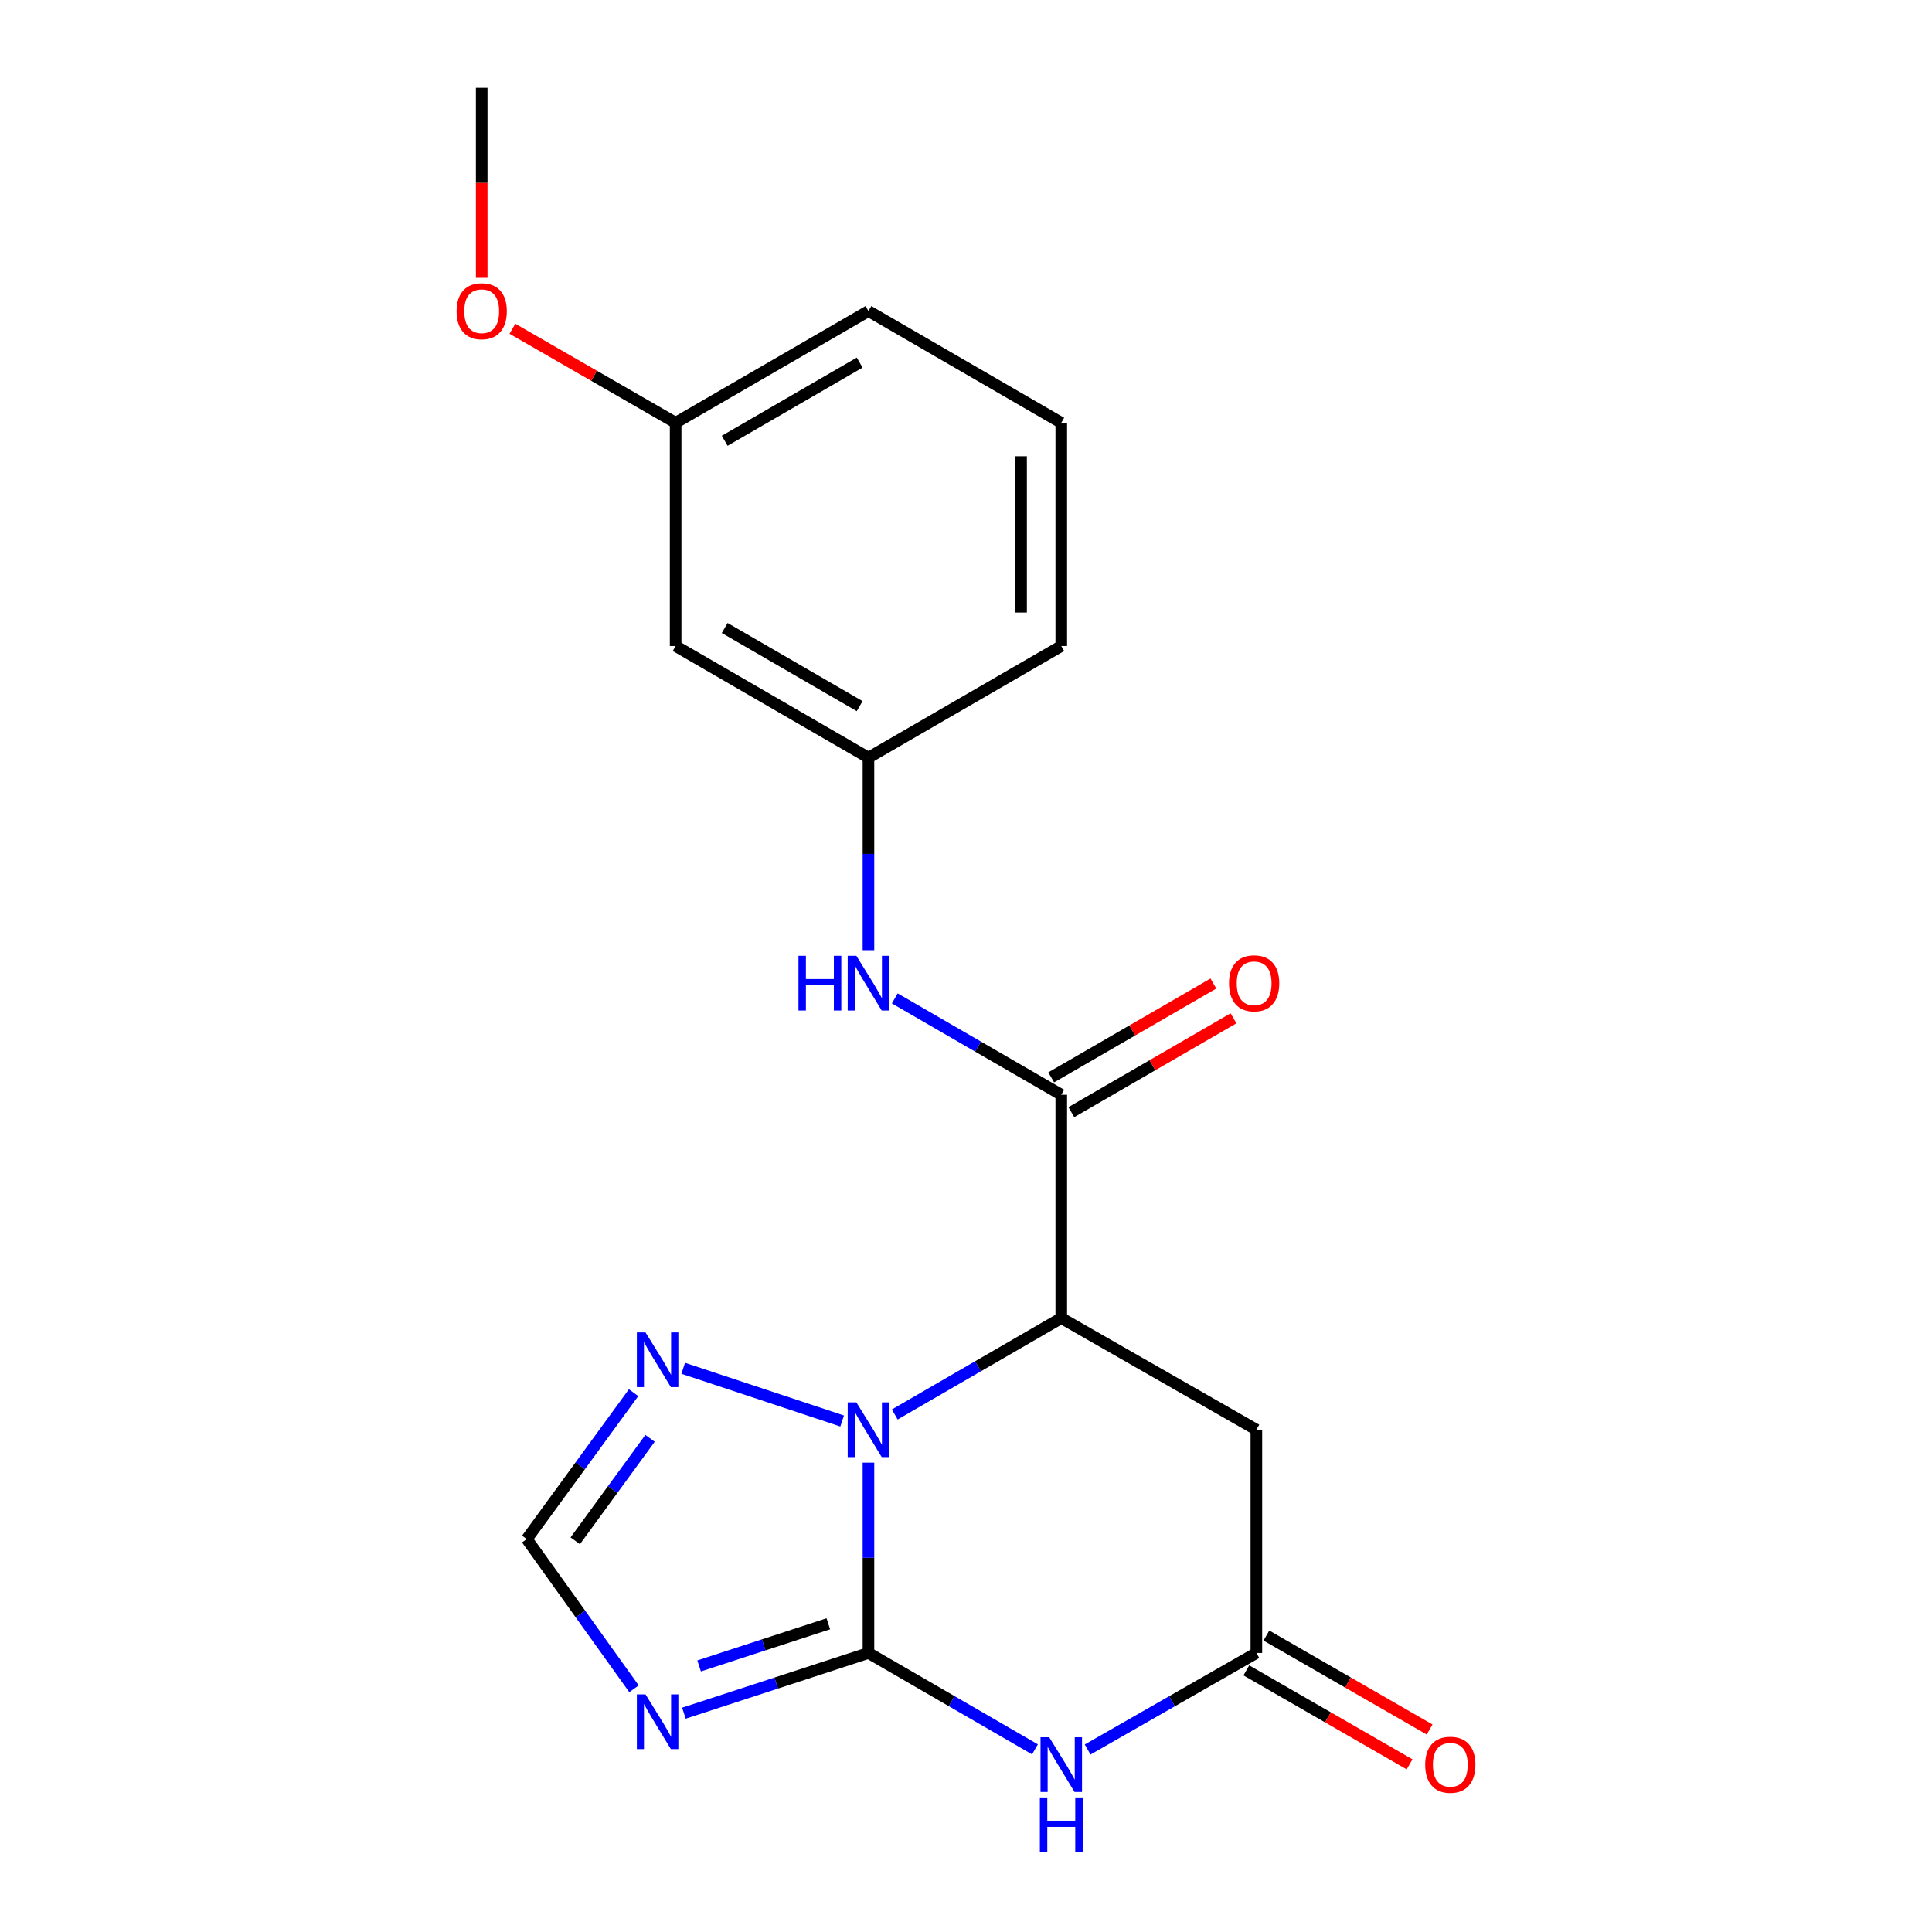 <?xml version='1.0' encoding='iso-8859-1'?>
<svg version='1.1' baseProfile='full'
              xmlns='http://www.w3.org/2000/svg'
                      xmlns:rdkit='http://www.rdkit.org/xml'
                      xmlns:xlink='http://www.w3.org/1999/xlink'
                  xml:space='preserve'
width='1000px' height='1000px' viewBox='0 0 1000 1000'>
<!-- END OF HEADER -->
<rect style='opacity:1.0;fill:#FFFFFF;stroke:none' width='1000' height='1000' x='0' y='0'> </rect>
<path class='bond-0' d='M 449.509,855.573 L 449.509,806.32' style='fill:none;fill-rule:evenodd;stroke:#000000;stroke-width:6px;stroke-linecap:butt;stroke-linejoin:miter;stroke-opacity:1' />
<path class='bond-0' d='M 449.509,806.32 L 449.509,757.068' style='fill:none;fill-rule:evenodd;stroke:#0000FF;stroke-width:6px;stroke-linecap:butt;stroke-linejoin:miter;stroke-opacity:1' />
<path class='bond-2' d='M 449.509,855.573 L 492.599,880.521' style='fill:none;fill-rule:evenodd;stroke:#000000;stroke-width:6px;stroke-linecap:butt;stroke-linejoin:miter;stroke-opacity:1' />
<path class='bond-2' d='M 492.599,880.521 L 535.689,905.469' style='fill:none;fill-rule:evenodd;stroke:#0000FF;stroke-width:6px;stroke-linecap:butt;stroke-linejoin:miter;stroke-opacity:1' />
<path class='bond-3' d='M 449.509,855.573 L 401.749,871.156' style='fill:none;fill-rule:evenodd;stroke:#000000;stroke-width:6px;stroke-linecap:butt;stroke-linejoin:miter;stroke-opacity:1' />
<path class='bond-3' d='M 401.749,871.156 L 353.99,886.739' style='fill:none;fill-rule:evenodd;stroke:#0000FF;stroke-width:6px;stroke-linecap:butt;stroke-linejoin:miter;stroke-opacity:1' />
<path class='bond-3' d='M 428.729,840.472 L 395.297,851.38' style='fill:none;fill-rule:evenodd;stroke:#000000;stroke-width:6px;stroke-linecap:butt;stroke-linejoin:miter;stroke-opacity:1' />
<path class='bond-3' d='M 395.297,851.38 L 361.865,862.288' style='fill:none;fill-rule:evenodd;stroke:#0000FF;stroke-width:6px;stroke-linecap:butt;stroke-linejoin:miter;stroke-opacity:1' />
<path class='bond-1' d='M 463.132,732.131 L 506.222,707.183' style='fill:none;fill-rule:evenodd;stroke:#0000FF;stroke-width:6px;stroke-linecap:butt;stroke-linejoin:miter;stroke-opacity:1' />
<path class='bond-1' d='M 506.222,707.183 L 549.312,682.236' style='fill:none;fill-rule:evenodd;stroke:#000000;stroke-width:6px;stroke-linecap:butt;stroke-linejoin:miter;stroke-opacity:1' />
<path class='bond-6' d='M 435.895,735.503 L 353.636,708.22' style='fill:none;fill-rule:evenodd;stroke:#0000FF;stroke-width:6px;stroke-linecap:butt;stroke-linejoin:miter;stroke-opacity:1' />
<path class='bond-4' d='M 549.312,682.236 L 549.312,566.646' style='fill:none;fill-rule:evenodd;stroke:#000000;stroke-width:6px;stroke-linecap:butt;stroke-linejoin:miter;stroke-opacity:1' />
<path class='bond-21' d='M 549.312,682.236 L 650.294,740.019' style='fill:none;fill-rule:evenodd;stroke:#000000;stroke-width:6px;stroke-linecap:butt;stroke-linejoin:miter;stroke-opacity:1' />
<path class='bond-5' d='M 562.961,905.546 L 606.627,880.56' style='fill:none;fill-rule:evenodd;stroke:#0000FF;stroke-width:6px;stroke-linecap:butt;stroke-linejoin:miter;stroke-opacity:1' />
<path class='bond-5' d='M 606.627,880.56 L 650.294,855.573' style='fill:none;fill-rule:evenodd;stroke:#000000;stroke-width:6px;stroke-linecap:butt;stroke-linejoin:miter;stroke-opacity:1' />
<path class='bond-8' d='M 328.155,874.111 L 300.401,835.361' style='fill:none;fill-rule:evenodd;stroke:#0000FF;stroke-width:6px;stroke-linecap:butt;stroke-linejoin:miter;stroke-opacity:1' />
<path class='bond-8' d='M 300.401,835.361 L 272.647,796.611' style='fill:none;fill-rule:evenodd;stroke:#000000;stroke-width:6px;stroke-linecap:butt;stroke-linejoin:miter;stroke-opacity:1' />
<path class='bond-9' d='M 549.312,566.646 L 506.222,541.703' style='fill:none;fill-rule:evenodd;stroke:#000000;stroke-width:6px;stroke-linecap:butt;stroke-linejoin:miter;stroke-opacity:1' />
<path class='bond-9' d='M 506.222,541.703 L 463.132,516.761' style='fill:none;fill-rule:evenodd;stroke:#0000FF;stroke-width:6px;stroke-linecap:butt;stroke-linejoin:miter;stroke-opacity:1' />
<path class='bond-10' d='M 554.522,575.648 L 596.493,551.359' style='fill:none;fill-rule:evenodd;stroke:#000000;stroke-width:6px;stroke-linecap:butt;stroke-linejoin:miter;stroke-opacity:1' />
<path class='bond-10' d='M 596.493,551.359 L 638.464,527.069' style='fill:none;fill-rule:evenodd;stroke:#FF0000;stroke-width:6px;stroke-linecap:butt;stroke-linejoin:miter;stroke-opacity:1' />
<path class='bond-10' d='M 544.102,557.644 L 586.074,533.355' style='fill:none;fill-rule:evenodd;stroke:#000000;stroke-width:6px;stroke-linecap:butt;stroke-linejoin:miter;stroke-opacity:1' />
<path class='bond-10' d='M 586.074,533.355 L 628.045,509.065' style='fill:none;fill-rule:evenodd;stroke:#FF0000;stroke-width:6px;stroke-linecap:butt;stroke-linejoin:miter;stroke-opacity:1' />
<path class='bond-7' d='M 650.294,855.573 L 650.294,740.019' style='fill:none;fill-rule:evenodd;stroke:#000000;stroke-width:6px;stroke-linecap:butt;stroke-linejoin:miter;stroke-opacity:1' />
<path class='bond-12' d='M 645.105,864.587 L 687.347,888.904' style='fill:none;fill-rule:evenodd;stroke:#000000;stroke-width:6px;stroke-linecap:butt;stroke-linejoin:miter;stroke-opacity:1' />
<path class='bond-12' d='M 687.347,888.904 L 729.59,913.22' style='fill:none;fill-rule:evenodd;stroke:#FF0000;stroke-width:6px;stroke-linecap:butt;stroke-linejoin:miter;stroke-opacity:1' />
<path class='bond-12' d='M 655.483,846.559 L 697.725,870.876' style='fill:none;fill-rule:evenodd;stroke:#000000;stroke-width:6px;stroke-linecap:butt;stroke-linejoin:miter;stroke-opacity:1' />
<path class='bond-12' d='M 697.725,870.876 L 739.968,895.192' style='fill:none;fill-rule:evenodd;stroke:#FF0000;stroke-width:6px;stroke-linecap:butt;stroke-linejoin:miter;stroke-opacity:1' />
<path class='bond-20' d='M 327.947,720.855 L 300.297,758.733' style='fill:none;fill-rule:evenodd;stroke:#0000FF;stroke-width:6px;stroke-linecap:butt;stroke-linejoin:miter;stroke-opacity:1' />
<path class='bond-20' d='M 300.297,758.733 L 272.647,796.611' style='fill:none;fill-rule:evenodd;stroke:#000000;stroke-width:6px;stroke-linecap:butt;stroke-linejoin:miter;stroke-opacity:1' />
<path class='bond-20' d='M 336.454,744.484 L 317.098,770.998' style='fill:none;fill-rule:evenodd;stroke:#0000FF;stroke-width:6px;stroke-linecap:butt;stroke-linejoin:miter;stroke-opacity:1' />
<path class='bond-20' d='M 317.098,770.998 L 297.743,797.513' style='fill:none;fill-rule:evenodd;stroke:#000000;stroke-width:6px;stroke-linecap:butt;stroke-linejoin:miter;stroke-opacity:1' />
<path class='bond-11' d='M 449.509,491.797 L 449.509,441.981' style='fill:none;fill-rule:evenodd;stroke:#0000FF;stroke-width:6px;stroke-linecap:butt;stroke-linejoin:miter;stroke-opacity:1' />
<path class='bond-11' d='M 449.509,441.981 L 449.509,392.165' style='fill:none;fill-rule:evenodd;stroke:#000000;stroke-width:6px;stroke-linecap:butt;stroke-linejoin:miter;stroke-opacity:1' />
<path class='bond-13' d='M 449.509,392.165 L 349.706,334.381' style='fill:none;fill-rule:evenodd;stroke:#000000;stroke-width:6px;stroke-linecap:butt;stroke-linejoin:miter;stroke-opacity:1' />
<path class='bond-13' d='M 444.962,365.495 L 375.099,325.047' style='fill:none;fill-rule:evenodd;stroke:#000000;stroke-width:6px;stroke-linecap:butt;stroke-linejoin:miter;stroke-opacity:1' />
<path class='bond-17' d='M 449.509,392.165 L 549.312,334.381' style='fill:none;fill-rule:evenodd;stroke:#000000;stroke-width:6px;stroke-linecap:butt;stroke-linejoin:miter;stroke-opacity:1' />
<path class='bond-14' d='M 349.706,334.381 L 349.706,218.827' style='fill:none;fill-rule:evenodd;stroke:#000000;stroke-width:6px;stroke-linecap:butt;stroke-linejoin:miter;stroke-opacity:1' />
<path class='bond-15' d='M 349.706,218.827 L 307.464,194.496' style='fill:none;fill-rule:evenodd;stroke:#000000;stroke-width:6px;stroke-linecap:butt;stroke-linejoin:miter;stroke-opacity:1' />
<path class='bond-15' d='M 307.464,194.496 L 265.221,170.165' style='fill:none;fill-rule:evenodd;stroke:#FF0000;stroke-width:6px;stroke-linecap:butt;stroke-linejoin:miter;stroke-opacity:1' />
<path class='bond-22' d='M 349.706,218.827 L 449.509,161.009' style='fill:none;fill-rule:evenodd;stroke:#000000;stroke-width:6px;stroke-linecap:butt;stroke-linejoin:miter;stroke-opacity:1' />
<path class='bond-22' d='M 375.104,228.154 L 444.966,187.681' style='fill:none;fill-rule:evenodd;stroke:#000000;stroke-width:6px;stroke-linecap:butt;stroke-linejoin:miter;stroke-opacity:1' />
<path class='bond-19' d='M 249.325,143.8 L 249.325,94.627' style='fill:none;fill-rule:evenodd;stroke:#FF0000;stroke-width:6px;stroke-linecap:butt;stroke-linejoin:miter;stroke-opacity:1' />
<path class='bond-19' d='M 249.325,94.627 L 249.325,45.455' style='fill:none;fill-rule:evenodd;stroke:#000000;stroke-width:6px;stroke-linecap:butt;stroke-linejoin:miter;stroke-opacity:1' />
<path class='bond-16' d='M 549.312,218.827 L 549.312,334.381' style='fill:none;fill-rule:evenodd;stroke:#000000;stroke-width:6px;stroke-linecap:butt;stroke-linejoin:miter;stroke-opacity:1' />
<path class='bond-16' d='M 528.51,236.16 L 528.51,317.048' style='fill:none;fill-rule:evenodd;stroke:#000000;stroke-width:6px;stroke-linecap:butt;stroke-linejoin:miter;stroke-opacity:1' />
<path class='bond-18' d='M 549.312,218.827 L 449.509,161.009' style='fill:none;fill-rule:evenodd;stroke:#000000;stroke-width:6px;stroke-linecap:butt;stroke-linejoin:miter;stroke-opacity:1' />
<path  class='atom-1' d='M 443.249 725.859
L 452.529 740.859
Q 453.449 742.339, 454.929 745.019
Q 456.409 747.699, 456.489 747.859
L 456.489 725.859
L 460.249 725.859
L 460.249 754.179
L 456.369 754.179
L 446.409 737.779
Q 445.249 735.859, 444.009 733.659
Q 442.809 731.459, 442.449 730.779
L 442.449 754.179
L 438.769 754.179
L 438.769 725.859
L 443.249 725.859
' fill='#0000FF'/>
<path  class='atom-3' d='M 543.052 899.196
L 552.332 914.196
Q 553.252 915.676, 554.732 918.356
Q 556.212 921.036, 556.292 921.196
L 556.292 899.196
L 560.052 899.196
L 560.052 927.516
L 556.172 927.516
L 546.212 911.116
Q 545.052 909.196, 543.812 906.996
Q 542.612 904.796, 542.252 904.116
L 542.252 927.516
L 538.572 927.516
L 538.572 899.196
L 543.052 899.196
' fill='#0000FF'/>
<path  class='atom-3' d='M 538.232 930.348
L 542.072 930.348
L 542.072 942.388
L 556.552 942.388
L 556.552 930.348
L 560.392 930.348
L 560.392 958.668
L 556.552 958.668
L 556.552 945.588
L 542.072 945.588
L 542.072 958.668
L 538.232 958.668
L 538.232 930.348
' fill='#0000FF'/>
<path  class='atom-4' d='M 334.12 877.019
L 343.4 892.019
Q 344.32 893.499, 345.8 896.179
Q 347.28 898.859, 347.36 899.019
L 347.36 877.019
L 351.12 877.019
L 351.12 905.339
L 347.24 905.339
L 337.28 888.939
Q 336.12 887.019, 334.88 884.819
Q 333.68 882.619, 333.32 881.939
L 333.32 905.339
L 329.64 905.339
L 329.64 877.019
L 334.12 877.019
' fill='#0000FF'/>
<path  class='atom-7' d='M 334.12 689.663
L 343.4 704.663
Q 344.32 706.143, 345.8 708.823
Q 347.28 711.503, 347.36 711.663
L 347.36 689.663
L 351.12 689.663
L 351.12 717.983
L 347.24 717.983
L 337.28 701.583
Q 336.12 699.663, 334.88 697.463
Q 333.68 695.263, 333.32 694.583
L 333.32 717.983
L 329.64 717.983
L 329.64 689.663
L 334.12 689.663
' fill='#0000FF'/>
<path  class='atom-10' d='M 413.289 494.715
L 417.129 494.715
L 417.129 506.755
L 431.609 506.755
L 431.609 494.715
L 435.449 494.715
L 435.449 523.035
L 431.609 523.035
L 431.609 509.955
L 417.129 509.955
L 417.129 523.035
L 413.289 523.035
L 413.289 494.715
' fill='#0000FF'/>
<path  class='atom-10' d='M 443.249 494.715
L 452.529 509.715
Q 453.449 511.195, 454.929 513.875
Q 456.409 516.555, 456.489 516.715
L 456.489 494.715
L 460.249 494.715
L 460.249 523.035
L 456.369 523.035
L 446.409 506.635
Q 445.249 504.715, 444.009 502.515
Q 442.809 500.315, 442.449 499.635
L 442.449 523.035
L 438.769 523.035
L 438.769 494.715
L 443.249 494.715
' fill='#0000FF'/>
<path  class='atom-11' d='M 636.138 508.955
Q 636.138 502.155, 639.498 498.355
Q 642.858 494.555, 649.138 494.555
Q 655.418 494.555, 658.778 498.355
Q 662.138 502.155, 662.138 508.955
Q 662.138 515.835, 658.738 519.755
Q 655.338 523.635, 649.138 523.635
Q 642.898 523.635, 639.498 519.755
Q 636.138 515.875, 636.138 508.955
M 649.138 520.435
Q 653.458 520.435, 655.778 517.555
Q 658.138 514.635, 658.138 508.955
Q 658.138 503.395, 655.778 500.595
Q 653.458 497.755, 649.138 497.755
Q 644.818 497.755, 642.458 500.555
Q 640.138 503.355, 640.138 508.955
Q 640.138 514.675, 642.458 517.555
Q 644.818 520.435, 649.138 520.435
' fill='#FF0000'/>
<path  class='atom-13' d='M 737.675 913.436
Q 737.675 906.636, 741.035 902.836
Q 744.395 899.036, 750.675 899.036
Q 756.955 899.036, 760.315 902.836
Q 763.675 906.636, 763.675 913.436
Q 763.675 920.316, 760.275 924.236
Q 756.875 928.116, 750.675 928.116
Q 744.435 928.116, 741.035 924.236
Q 737.675 920.356, 737.675 913.436
M 750.675 924.916
Q 754.995 924.916, 757.315 922.036
Q 759.675 919.116, 759.675 913.436
Q 759.675 907.876, 757.315 905.076
Q 754.995 902.236, 750.675 902.236
Q 746.355 902.236, 743.995 905.036
Q 741.675 907.836, 741.675 913.436
Q 741.675 919.156, 743.995 922.036
Q 746.355 924.916, 750.675 924.916
' fill='#FF0000'/>
<path  class='atom-16' d='M 236.325 161.089
Q 236.325 154.289, 239.685 150.489
Q 243.045 146.689, 249.325 146.689
Q 255.605 146.689, 258.965 150.489
Q 262.325 154.289, 262.325 161.089
Q 262.325 167.969, 258.925 171.889
Q 255.525 175.769, 249.325 175.769
Q 243.085 175.769, 239.685 171.889
Q 236.325 168.009, 236.325 161.089
M 249.325 172.569
Q 253.645 172.569, 255.965 169.689
Q 258.325 166.769, 258.325 161.089
Q 258.325 155.529, 255.965 152.729
Q 253.645 149.889, 249.325 149.889
Q 245.005 149.889, 242.645 152.689
Q 240.325 155.489, 240.325 161.089
Q 240.325 166.809, 242.645 169.689
Q 245.005 172.569, 249.325 172.569
' fill='#FF0000'/>
</svg>

